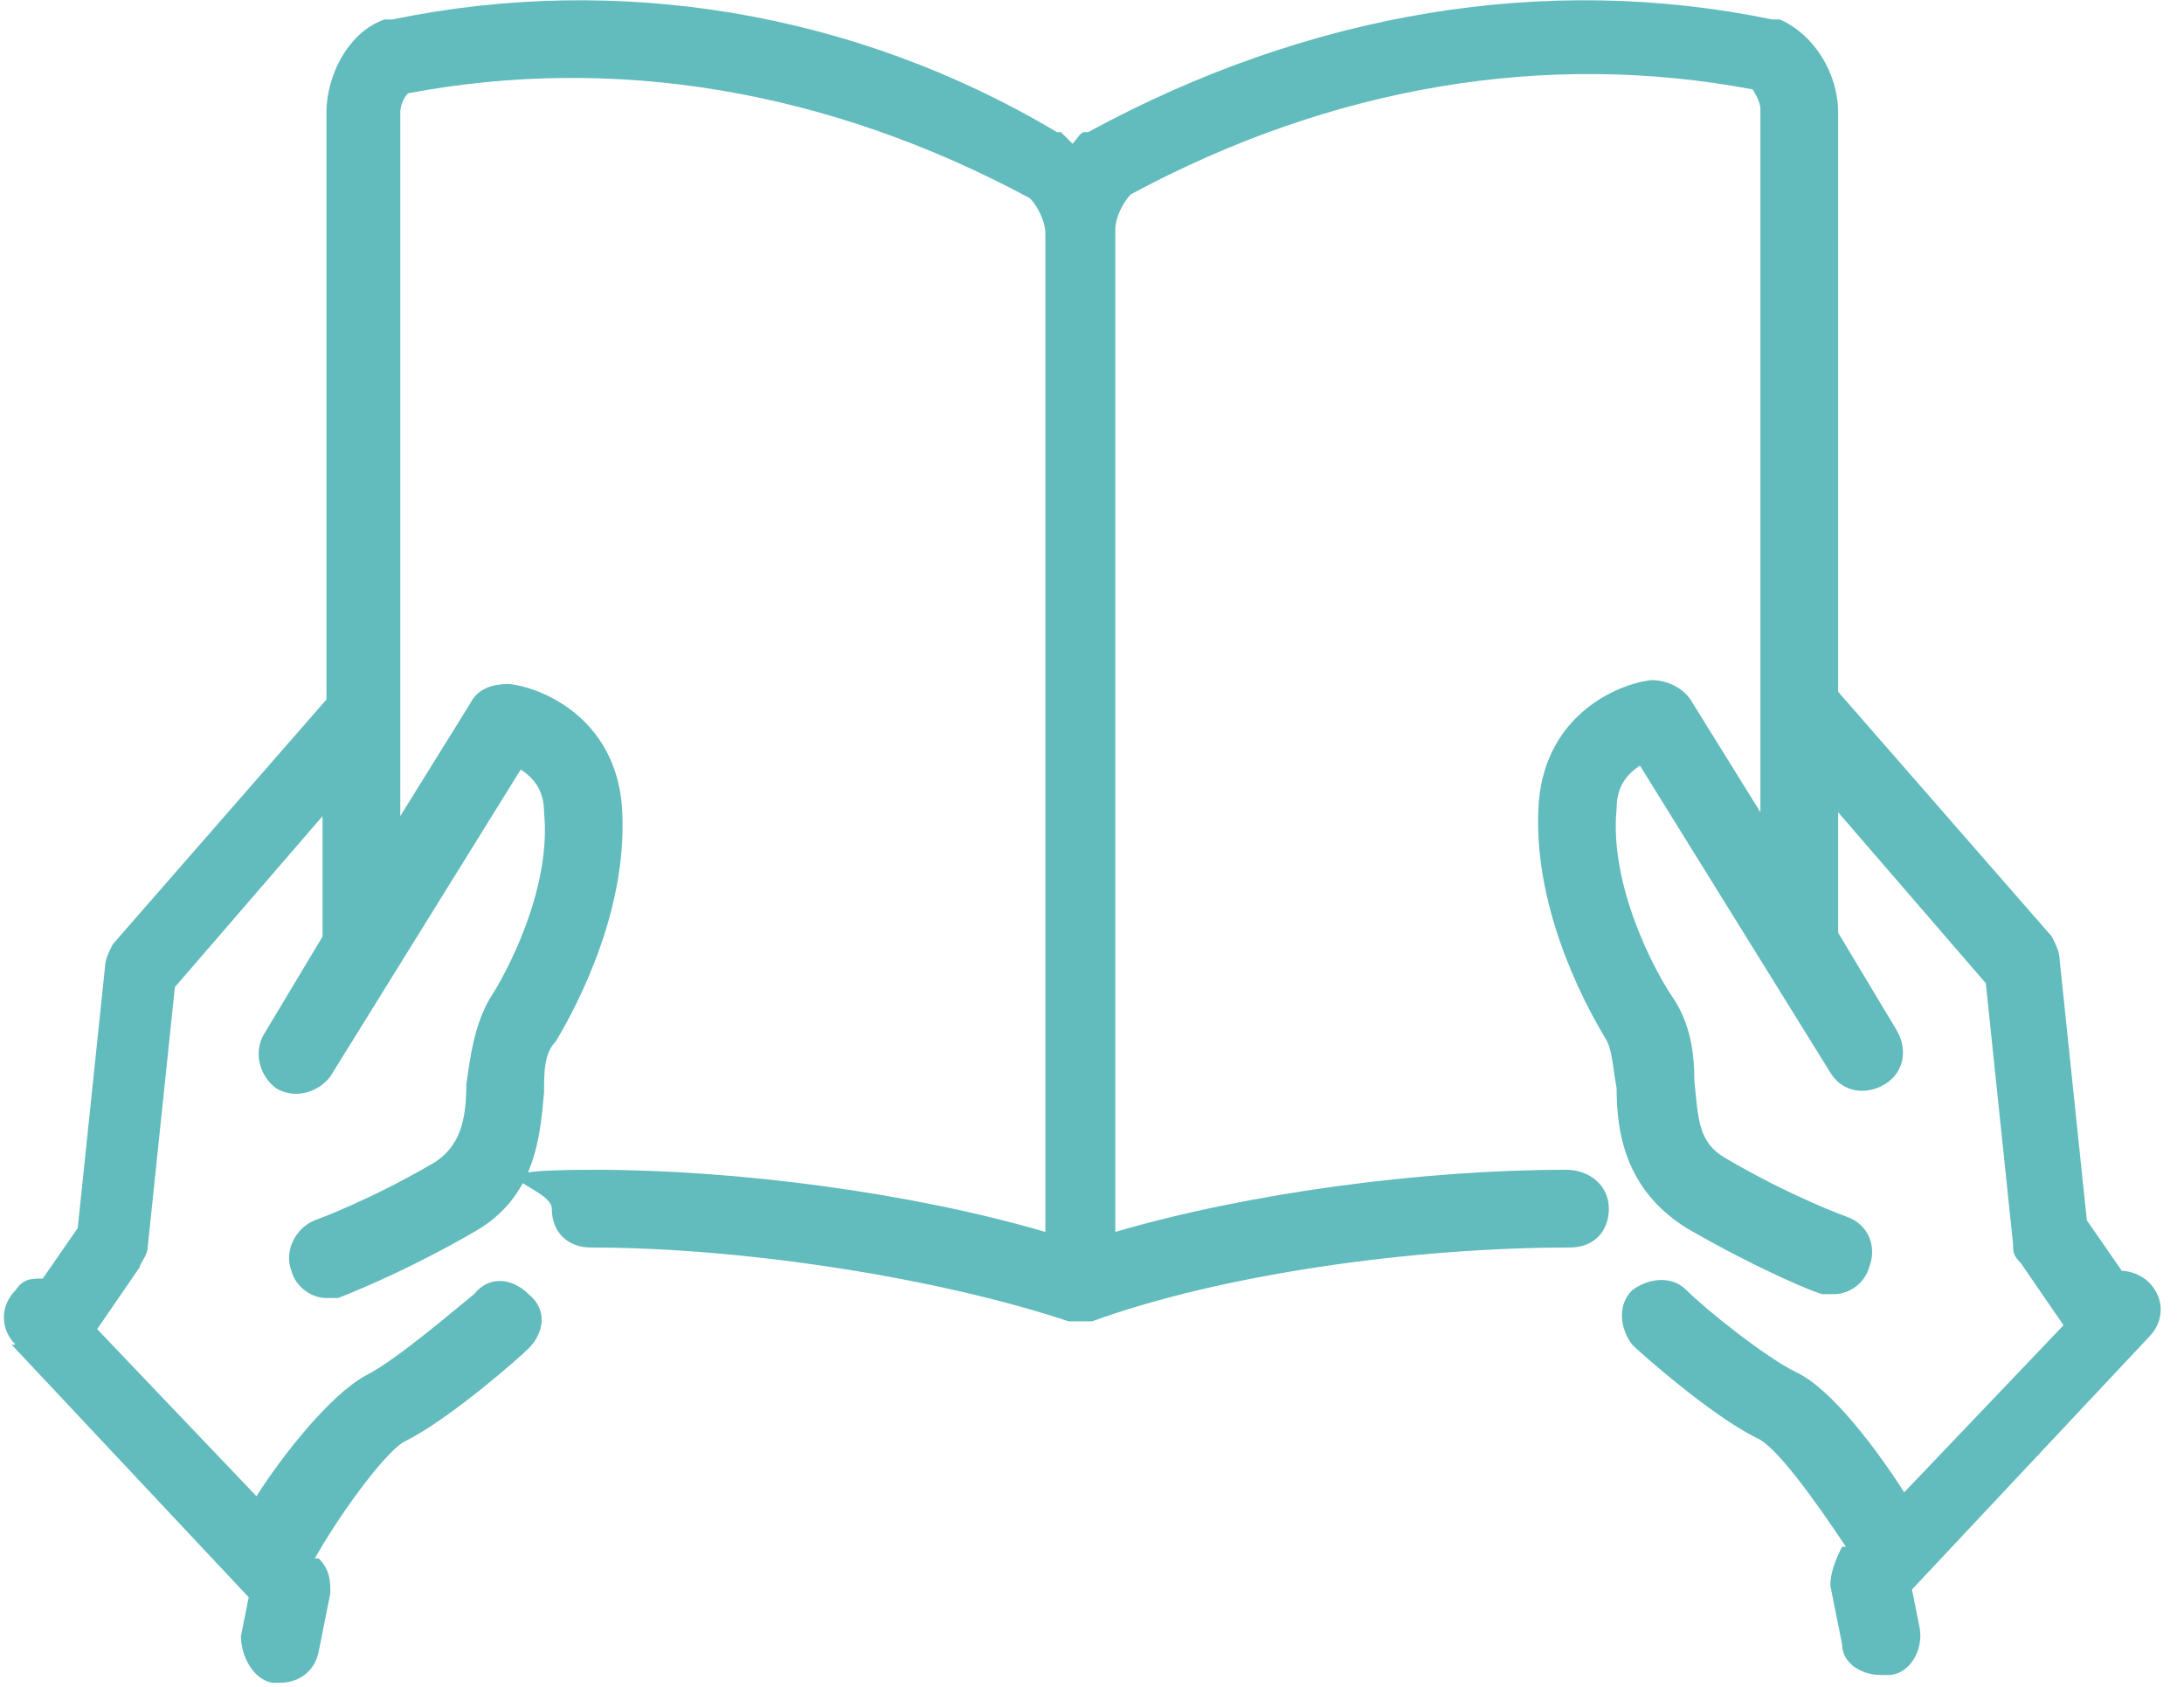 <?xml version="1.0" encoding="UTF-8"?> <svg xmlns="http://www.w3.org/2000/svg" id="Layer_1" version="1.1" viewBox="0 0 56.2 43.4"><defs><style> .st0 { fill: #62bbbc; } </style></defs><path class="st0" d="M.3,34.6l6.1,6.5-.2,1c0,.5.3,1.1.8,1.2,0,0,.1,0,.2,0,.5,0,.9-.3,1-.8l.3-1.5c0-.3,0-.6-.3-.9h-.1c.8-1.4,1.9-2.8,2.3-3,1.2-.6,3-2.2,3.2-2.4.4-.4.5-1,0-1.4-.4-.4-1-.5-1.4,0-.5.4-2,1.7-2.8,2.1-.9.5-2.1,2-2.8,3.1l-4.1-4.3,1.1-1.6c0-.1.2-.3.2-.5l.7-6.7,3.8-4.4v3.1s0,0,0,0l-1.5,2.5c-.3.5-.1,1.1.3,1.4.5.3,1.1.1,1.4-.3l4.9-7.9c.3.2.6.5.6,1.1.2,2-1,4.2-1.4,4.8-.4.7-.5,1.5-.6,2.2,0,1-.2,1.6-.8,2-1.7,1-3.1,1.5-3.1,1.5-.5.2-.8.8-.6,1.3.1.4.5.7.9.7s.2,0,.3,0c0,0,1.6-.6,3.5-1.7,1.6-.9,1.7-2.5,1.8-3.6,0-.5,0-1,.3-1.3.6-1,1.9-3.5,1.7-6.1-.2-2.2-2-3-2.9-3.1-.4,0-.8.1-1,.5l-1.8,2.9V2.9c0-.2.1-.4.2-.5,5.3-1,10.8-.1,16,2.7.2.2.4.6.4.9v25.7c-3.4-1-7.9-1.6-11.6-1.6s-1.1.4-1.1,1c0,.6.4,1,1,1,0,0,0,0,0,0,4,0,9,.8,12.3,1.9.1,0,.2,0,.3,0s0,0,0,0,0,0,0,0c.1,0,.2,0,.3,0,3.3-1.2,8.2-1.9,12.3-1.9s0,0,0,0c.6,0,1-.4,1-1,0-.6-.5-1-1.1-1-3.7,0-8.2.6-11.6,1.6V5.9c0-.3.2-.7.4-.9,5.2-2.8,10.7-3.7,16-2.7,0,0,.2.3.2.5v18.1l-1.8-2.9c-.2-.3-.6-.5-1-.5-.9.1-2.7.9-2.9,3.1-.2,2.6,1.1,5.1,1.7,6.1.2.3.2.8.3,1.3,0,1.1.2,2.6,1.8,3.6,1.9,1.1,3.4,1.7,3.5,1.7.1,0,.2,0,.3,0,.4,0,.8-.3.9-.7.2-.5,0-1.1-.6-1.3,0,0-1.4-.5-3.1-1.5-.7-.4-.7-1-.8-2,0-.7-.1-1.5-.6-2.2-.4-.6-1.6-2.8-1.4-4.8,0-.6.3-.9.6-1.1l4.9,7.9c.3.5.9.6,1.4.3.5-.3.6-.9.3-1.4l-1.5-2.5s0,0,0,0v-3.1l3.8,4.4.7,6.7c0,.2,0,.3.2.5l1.1,1.6-4.1,4.3c-.7-1.1-1.9-2.7-2.8-3.1-.8-.4-2.3-1.6-2.8-2.1-.4-.4-1-.3-1.4,0-.4.4-.3,1,0,1.4.2.2,2,1.8,3.2,2.4.5.2,1.5,1.6,2.3,2.8h-.1c-.2.4-.3.7-.3,1l.3,1.5c0,.5.5.8,1,.8s.1,0,.2,0c.5,0,.9-.6.8-1.2l-.2-1,6.1-6.5c.4-.4.4-1,0-1.4-.2-.2-.5-.3-.7-.3l-.9-1.3-.7-6.7c0-.2-.1-.4-.2-.6l-5.5-6.3V2.9c0-1-.6-2-1.5-2.4,0,0-.1,0-.2,0-5.8-1.2-11.9-.2-17.6,2.9,0,0,0,0-.1,0-.1,0-.2.2-.3.3,0,0-.2-.2-.3-.3,0,0,0,0-.1,0C22,.3,15.9-.7,10.1.5c0,0-.1,0-.2,0-.9.3-1.5,1.4-1.5,2.4v15.1l-5.5,6.3c-.1.2-.2.4-.2.6l-.7,6.7-.9,1.3c-.3,0-.5,0-.7.3-.4.4-.4,1,0,1.4Z"></path></svg> 